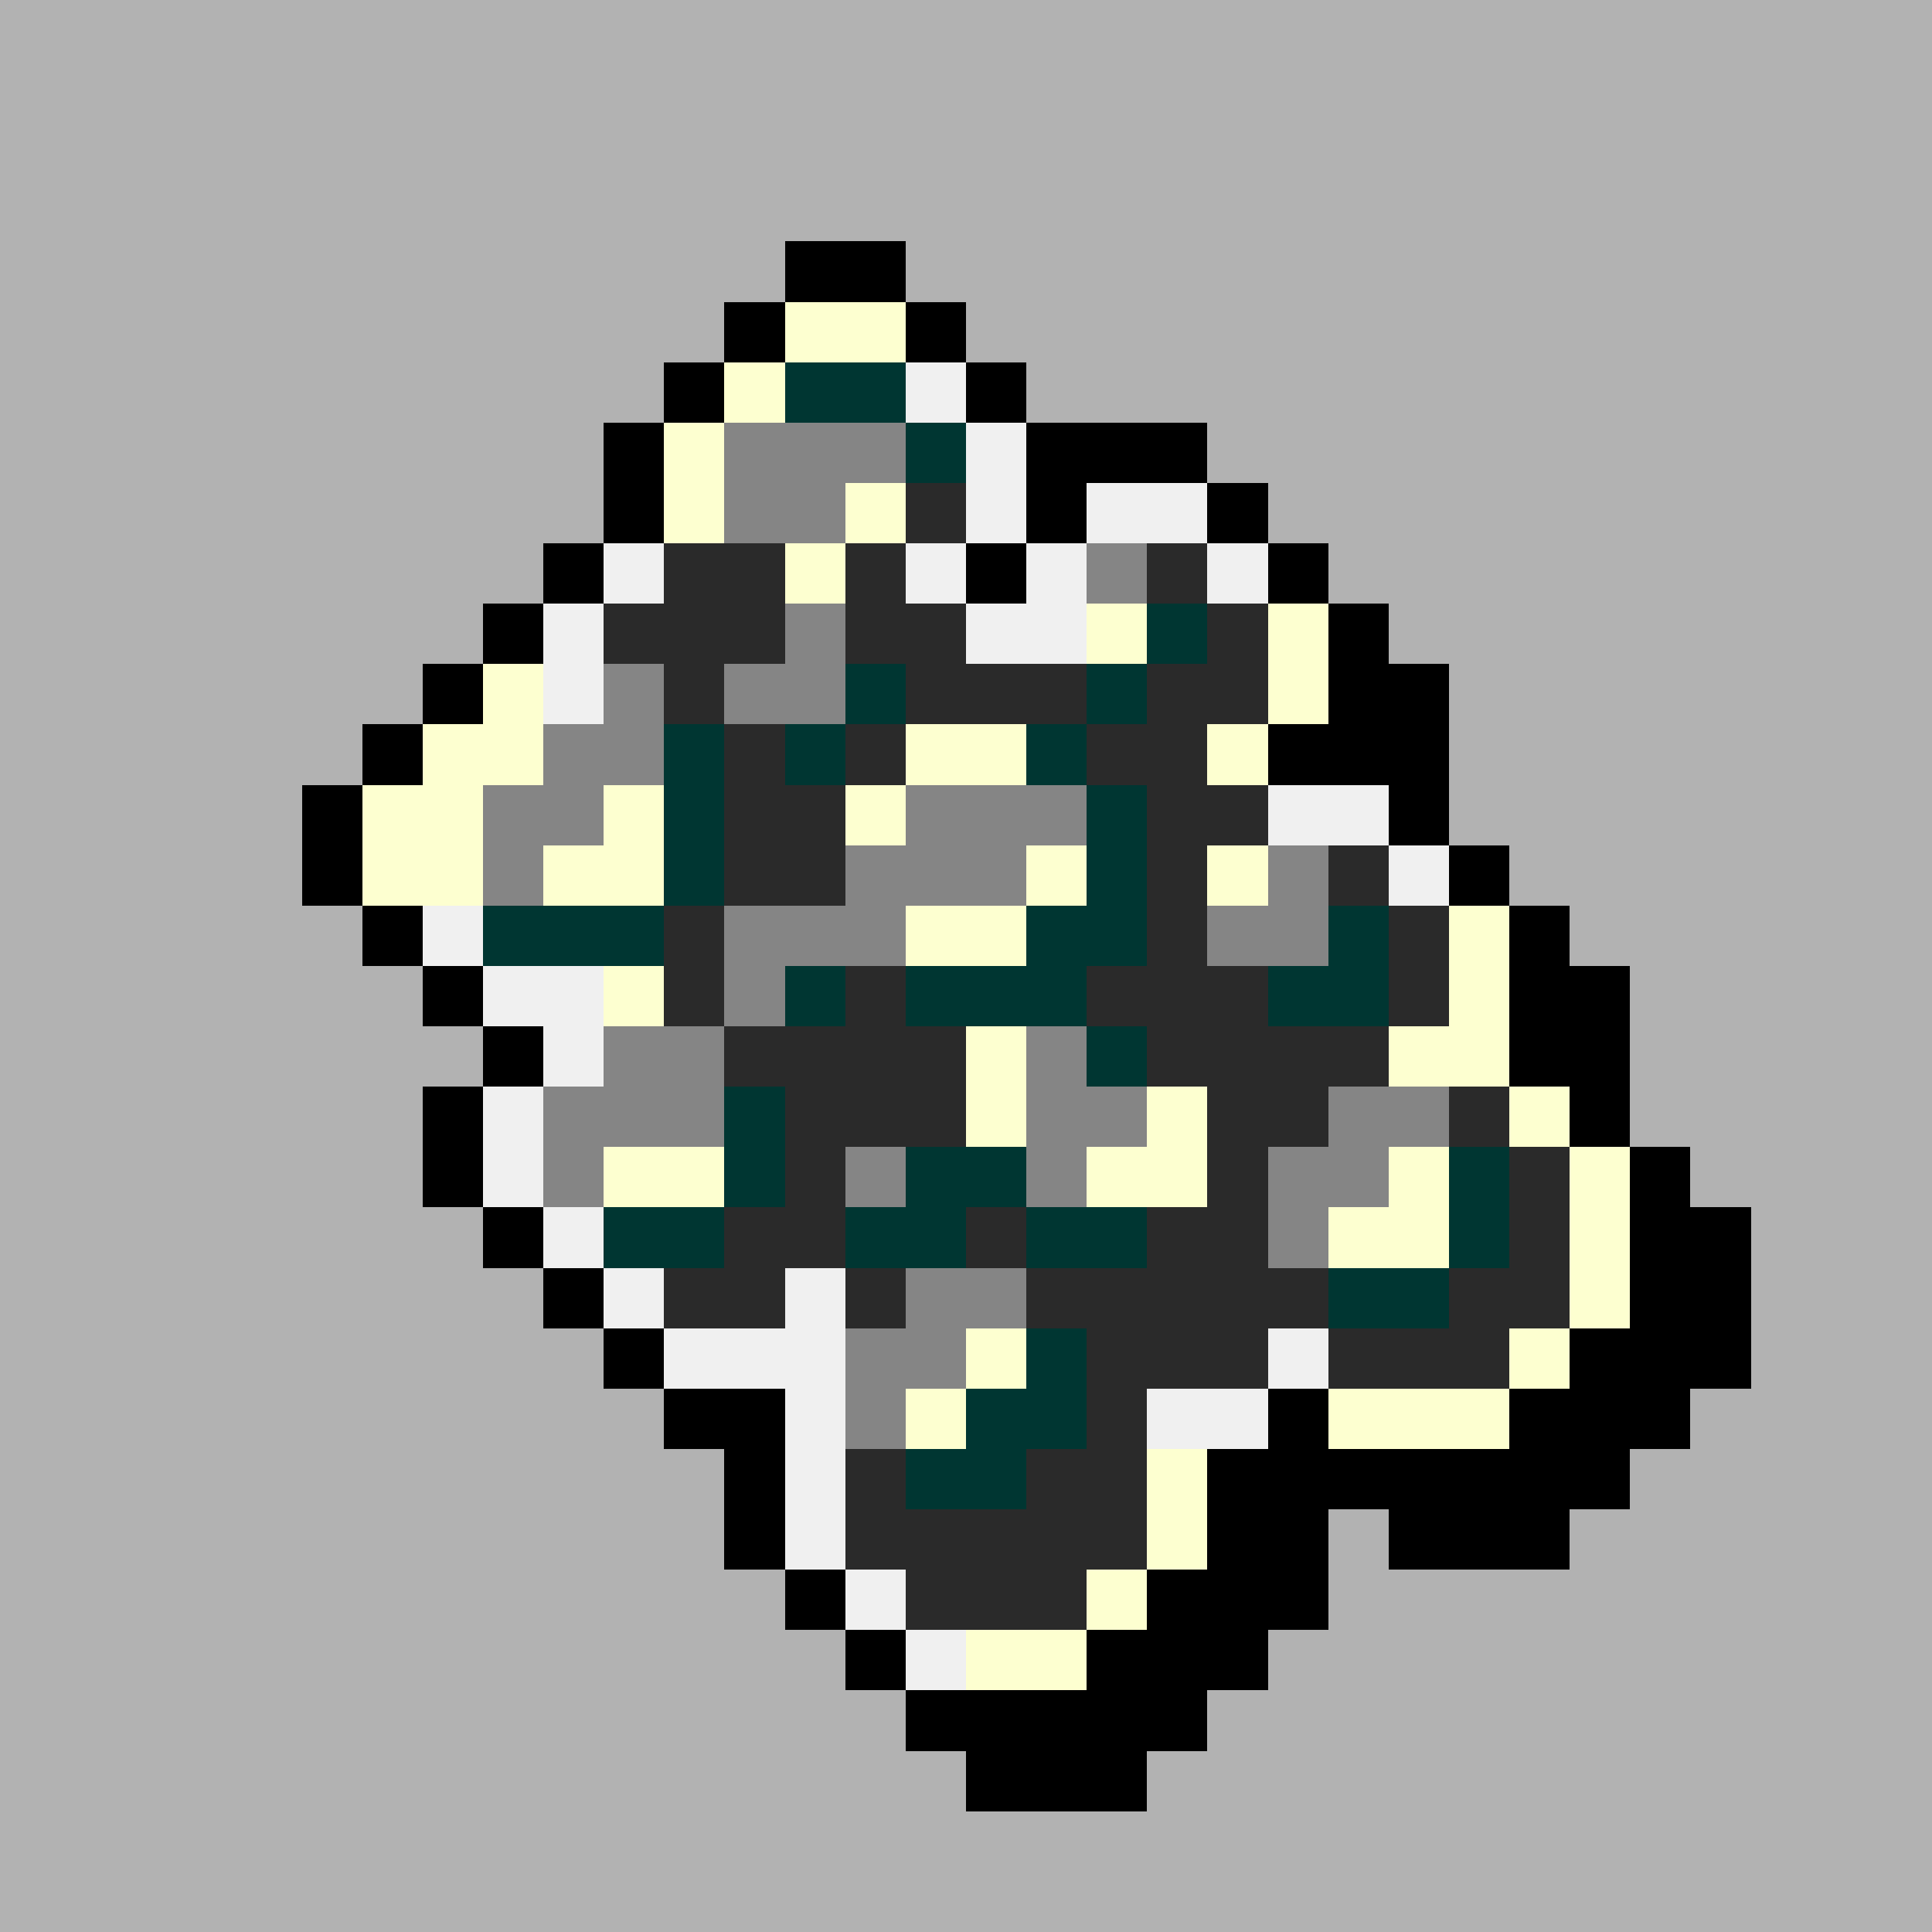 <svg version="1.0" xmlns="http://www.w3.org/2000/svg" width="512" height="512" viewBox="0 0 32 32" shape-rendering="crispEdges" preserveAspectRatio="xMidYMid meet"> <rect width="32" height="32" fill="#b2b2b2" /><rect width="2" height="1" x="13" y="4" fill="#000000"/><rect width="1" height="1" x="12" y="5" fill="#000000"/><rect width="2" height="1" x="13" y="5" fill="#fdffd0"/><rect width="1" height="1" x="15" y="5" fill="#000000"/><rect width="1" height="1" x="11" y="6" fill="#000000"/><rect width="1" height="1" x="12" y="6" fill="#fdffd0"/><rect width="2" height="1" x="13" y="6" fill="#003632"/><rect width="1" height="1" x="15" y="6" fill="#f0f0f0"/><rect width="1" height="1" x="16" y="6" fill="#000000"/><rect width="1" height="1" x="10" y="7" fill="#000000"/><rect width="1" height="1" x="11" y="7" fill="#fdffd0"/><rect width="3" height="1" x="12" y="7" fill="#858585"/><rect width="1" height="1" x="15" y="7" fill="#003632"/><rect width="1" height="1" x="16" y="7" fill="#f0f0f0"/><rect width="3" height="1" x="17" y="7" fill="#000000"/><rect width="1" height="1" x="10" y="8" fill="#000000"/><rect width="1" height="1" x="11" y="8" fill="#fdffd0"/><rect width="2" height="1" x="12" y="8" fill="#858585"/><rect width="1" height="1" x="14" y="8" fill="#fdffd0"/><rect width="1" height="1" x="15" y="8" fill="#2a2a2a"/><rect width="1" height="1" x="16" y="8" fill="#f0f0f0"/><rect width="1" height="1" x="17" y="8" fill="#000000"/><rect width="2" height="1" x="18" y="8" fill="#f0f0f0"/><rect width="1" height="1" x="20" y="8" fill="#000000"/><rect width="1" height="1" x="9" y="9" fill="#000000"/><rect width="1" height="1" x="10" y="9" fill="#f0f0f0"/><rect width="2" height="1" x="11" y="9" fill="#2a2a2a"/><rect width="1" height="1" x="13" y="9" fill="#fdffd0"/><rect width="1" height="1" x="14" y="9" fill="#2a2a2a"/><rect width="1" height="1" x="15" y="9" fill="#f0f0f0"/><rect width="1" height="1" x="16" y="9" fill="#000000"/><rect width="1" height="1" x="17" y="9" fill="#f0f0f0"/><rect width="1" height="1" x="18" y="9" fill="#858585"/><rect width="1" height="1" x="19" y="9" fill="#2a2a2a"/><rect width="1" height="1" x="20" y="9" fill="#f0f0f0"/><rect width="1" height="1" x="21" y="9" fill="#000000"/><rect width="1" height="1" x="8" y="10" fill="#000000"/><rect width="1" height="1" x="9" y="10" fill="#f0f0f0"/><rect width="3" height="1" x="10" y="10" fill="#2a2a2a"/><rect width="1" height="1" x="13" y="10" fill="#858585"/><rect width="2" height="1" x="14" y="10" fill="#2a2a2a"/><rect width="2" height="1" x="16" y="10" fill="#f0f0f0"/><rect width="1" height="1" x="18" y="10" fill="#fdffd0"/><rect width="1" height="1" x="19" y="10" fill="#003632"/><rect width="1" height="1" x="20" y="10" fill="#2a2a2a"/><rect width="1" height="1" x="21" y="10" fill="#fdffd0"/><rect width="1" height="1" x="22" y="10" fill="#000000"/><rect width="1" height="1" x="7" y="11" fill="#000000"/><rect width="1" height="1" x="8" y="11" fill="#fdffd0"/><rect width="1" height="1" x="9" y="11" fill="#f0f0f0"/><rect width="1" height="1" x="10" y="11" fill="#858585"/><rect width="1" height="1" x="11" y="11" fill="#2a2a2a"/><rect width="2" height="1" x="12" y="11" fill="#858585"/><rect width="1" height="1" x="14" y="11" fill="#003632"/><rect width="3" height="1" x="15" y="11" fill="#2a2a2a"/><rect width="1" height="1" x="18" y="11" fill="#003632"/><rect width="2" height="1" x="19" y="11" fill="#2a2a2a"/><rect width="1" height="1" x="21" y="11" fill="#fdffd0"/><rect width="2" height="1" x="22" y="11" fill="#000000"/><rect width="1" height="1" x="6" y="12" fill="#000000"/><rect width="2" height="1" x="7" y="12" fill="#fdffd0"/><rect width="2" height="1" x="9" y="12" fill="#858585"/><rect width="1" height="1" x="11" y="12" fill="#003632"/><rect width="1" height="1" x="12" y="12" fill="#2a2a2a"/><rect width="1" height="1" x="13" y="12" fill="#003632"/><rect width="1" height="1" x="14" y="12" fill="#2a2a2a"/><rect width="2" height="1" x="15" y="12" fill="#fdffd0"/><rect width="1" height="1" x="17" y="12" fill="#003632"/><rect width="2" height="1" x="18" y="12" fill="#2a2a2a"/><rect width="1" height="1" x="20" y="12" fill="#fdffd0"/><rect width="3" height="1" x="21" y="12" fill="#000000"/><rect width="1" height="1" x="5" y="13" fill="#000000"/><rect width="2" height="1" x="6" y="13" fill="#fdffd0"/><rect width="2" height="1" x="8" y="13" fill="#858585"/><rect width="1" height="1" x="10" y="13" fill="#fdffd0"/><rect width="1" height="1" x="11" y="13" fill="#003632"/><rect width="2" height="1" x="12" y="13" fill="#2a2a2a"/><rect width="1" height="1" x="14" y="13" fill="#fdffd0"/><rect width="3" height="1" x="15" y="13" fill="#858585"/><rect width="1" height="1" x="18" y="13" fill="#003632"/><rect width="2" height="1" x="19" y="13" fill="#2a2a2a"/><rect width="2" height="1" x="21" y="13" fill="#f0f0f0"/><rect width="1" height="1" x="23" y="13" fill="#000000"/><rect width="1" height="1" x="5" y="14" fill="#000000"/><rect width="2" height="1" x="6" y="14" fill="#fdffd0"/><rect width="1" height="1" x="8" y="14" fill="#858585"/><rect width="2" height="1" x="9" y="14" fill="#fdffd0"/><rect width="1" height="1" x="11" y="14" fill="#003632"/><rect width="2" height="1" x="12" y="14" fill="#2a2a2a"/><rect width="3" height="1" x="14" y="14" fill="#858585"/><rect width="1" height="1" x="17" y="14" fill="#fdffd0"/><rect width="1" height="1" x="18" y="14" fill="#003632"/><rect width="1" height="1" x="19" y="14" fill="#2a2a2a"/><rect width="1" height="1" x="20" y="14" fill="#fdffd0"/><rect width="1" height="1" x="21" y="14" fill="#858585"/><rect width="1" height="1" x="22" y="14" fill="#2a2a2a"/><rect width="1" height="1" x="23" y="14" fill="#f0f0f0"/><rect width="1" height="1" x="24" y="14" fill="#000000"/><rect width="1" height="1" x="6" y="15" fill="#000000"/><rect width="1" height="1" x="7" y="15" fill="#f0f0f0"/><rect width="3" height="1" x="8" y="15" fill="#003632"/><rect width="1" height="1" x="11" y="15" fill="#2a2a2a"/><rect width="3" height="1" x="12" y="15" fill="#858585"/><rect width="2" height="1" x="15" y="15" fill="#fdffd0"/><rect width="2" height="1" x="17" y="15" fill="#003632"/><rect width="1" height="1" x="19" y="15" fill="#2a2a2a"/><rect width="2" height="1" x="20" y="15" fill="#858585"/><rect width="1" height="1" x="22" y="15" fill="#003632"/><rect width="1" height="1" x="23" y="15" fill="#2a2a2a"/><rect width="1" height="1" x="24" y="15" fill="#fdffd0"/><rect width="1" height="1" x="25" y="15" fill="#000000"/><rect width="1" height="1" x="7" y="16" fill="#000000"/><rect width="2" height="1" x="8" y="16" fill="#f0f0f0"/><rect width="1" height="1" x="10" y="16" fill="#fdffd0"/><rect width="1" height="1" x="11" y="16" fill="#2a2a2a"/><rect width="1" height="1" x="12" y="16" fill="#858585"/><rect width="1" height="1" x="13" y="16" fill="#003632"/><rect width="1" height="1" x="14" y="16" fill="#2a2a2a"/><rect width="3" height="1" x="15" y="16" fill="#003632"/><rect width="3" height="1" x="18" y="16" fill="#2a2a2a"/><rect width="2" height="1" x="21" y="16" fill="#003632"/><rect width="1" height="1" x="23" y="16" fill="#2a2a2a"/><rect width="1" height="1" x="24" y="16" fill="#fdffd0"/><rect width="2" height="1" x="25" y="16" fill="#000000"/><rect width="1" height="1" x="8" y="17" fill="#000000"/><rect width="1" height="1" x="9" y="17" fill="#f0f0f0"/><rect width="2" height="1" x="10" y="17" fill="#858585"/><rect width="4" height="1" x="12" y="17" fill="#2a2a2a"/><rect width="1" height="1" x="16" y="17" fill="#fdffd0"/><rect width="1" height="1" x="17" y="17" fill="#858585"/><rect width="1" height="1" x="18" y="17" fill="#003632"/><rect width="4" height="1" x="19" y="17" fill="#2a2a2a"/><rect width="2" height="1" x="23" y="17" fill="#fdffd0"/><rect width="2" height="1" x="25" y="17" fill="#000000"/><rect width="1" height="1" x="7" y="18" fill="#000000"/><rect width="1" height="1" x="8" y="18" fill="#f0f0f0"/><rect width="3" height="1" x="9" y="18" fill="#858585"/><rect width="1" height="1" x="12" y="18" fill="#003632"/><rect width="3" height="1" x="13" y="18" fill="#2a2a2a"/><rect width="1" height="1" x="16" y="18" fill="#fdffd0"/><rect width="2" height="1" x="17" y="18" fill="#858585"/><rect width="1" height="1" x="19" y="18" fill="#fdffd0"/><rect width="2" height="1" x="20" y="18" fill="#2a2a2a"/><rect width="2" height="1" x="22" y="18" fill="#858585"/><rect width="1" height="1" x="24" y="18" fill="#2a2a2a"/><rect width="1" height="1" x="25" y="18" fill="#fdffd0"/><rect width="1" height="1" x="26" y="18" fill="#000000"/><rect width="1" height="1" x="7" y="19" fill="#000000"/><rect width="1" height="1" x="8" y="19" fill="#f0f0f0"/><rect width="1" height="1" x="9" y="19" fill="#858585"/><rect width="2" height="1" x="10" y="19" fill="#fdffd0"/><rect width="1" height="1" x="12" y="19" fill="#003632"/><rect width="1" height="1" x="13" y="19" fill="#2a2a2a"/><rect width="1" height="1" x="14" y="19" fill="#858585"/><rect width="2" height="1" x="15" y="19" fill="#003632"/><rect width="1" height="1" x="17" y="19" fill="#858585"/><rect width="2" height="1" x="18" y="19" fill="#fdffd0"/><rect width="1" height="1" x="20" y="19" fill="#2a2a2a"/><rect width="2" height="1" x="21" y="19" fill="#858585"/><rect width="1" height="1" x="23" y="19" fill="#fdffd0"/><rect width="1" height="1" x="24" y="19" fill="#003632"/><rect width="1" height="1" x="25" y="19" fill="#2a2a2a"/><rect width="1" height="1" x="26" y="19" fill="#fdffd0"/><rect width="1" height="1" x="27" y="19" fill="#000000"/><rect width="1" height="1" x="8" y="20" fill="#000000"/><rect width="1" height="1" x="9" y="20" fill="#f0f0f0"/><rect width="2" height="1" x="10" y="20" fill="#003632"/><rect width="2" height="1" x="12" y="20" fill="#2a2a2a"/><rect width="2" height="1" x="14" y="20" fill="#003632"/><rect width="1" height="1" x="16" y="20" fill="#2a2a2a"/><rect width="2" height="1" x="17" y="20" fill="#003632"/><rect width="2" height="1" x="19" y="20" fill="#2a2a2a"/><rect width="1" height="1" x="21" y="20" fill="#858585"/><rect width="2" height="1" x="22" y="20" fill="#fdffd0"/><rect width="1" height="1" x="24" y="20" fill="#003632"/><rect width="1" height="1" x="25" y="20" fill="#2a2a2a"/><rect width="1" height="1" x="26" y="20" fill="#fdffd0"/><rect width="2" height="1" x="27" y="20" fill="#000000"/><rect width="1" height="1" x="9" y="21" fill="#000000"/><rect width="1" height="1" x="10" y="21" fill="#f0f0f0"/><rect width="2" height="1" x="11" y="21" fill="#2a2a2a"/><rect width="1" height="1" x="13" y="21" fill="#f0f0f0"/><rect width="1" height="1" x="14" y="21" fill="#2a2a2a"/><rect width="2" height="1" x="15" y="21" fill="#858585"/><rect width="5" height="1" x="17" y="21" fill="#2a2a2a"/><rect width="2" height="1" x="22" y="21" fill="#003632"/><rect width="2" height="1" x="24" y="21" fill="#2a2a2a"/><rect width="1" height="1" x="26" y="21" fill="#fdffd0"/><rect width="2" height="1" x="27" y="21" fill="#000000"/><rect width="1" height="1" x="10" y="22" fill="#000000"/><rect width="3" height="1" x="11" y="22" fill="#f0f0f0"/><rect width="2" height="1" x="14" y="22" fill="#858585"/><rect width="1" height="1" x="16" y="22" fill="#fdffd0"/><rect width="1" height="1" x="17" y="22" fill="#003632"/><rect width="3" height="1" x="18" y="22" fill="#2a2a2a"/><rect width="1" height="1" x="21" y="22" fill="#f0f0f0"/><rect width="3" height="1" x="22" y="22" fill="#2a2a2a"/><rect width="1" height="1" x="25" y="22" fill="#fdffd0"/><rect width="3" height="1" x="26" y="22" fill="#000000"/><rect width="2" height="1" x="11" y="23" fill="#000000"/><rect width="1" height="1" x="13" y="23" fill="#f0f0f0"/><rect width="1" height="1" x="14" y="23" fill="#858585"/><rect width="1" height="1" x="15" y="23" fill="#fdffd0"/><rect width="2" height="1" x="16" y="23" fill="#003632"/><rect width="1" height="1" x="18" y="23" fill="#2a2a2a"/><rect width="2" height="1" x="19" y="23" fill="#f0f0f0"/><rect width="1" height="1" x="21" y="23" fill="#000000"/><rect width="3" height="1" x="22" y="23" fill="#fdffd0"/><rect width="3" height="1" x="25" y="23" fill="#000000"/><rect width="1" height="1" x="12" y="24" fill="#000000"/><rect width="1" height="1" x="13" y="24" fill="#f0f0f0"/><rect width="1" height="1" x="14" y="24" fill="#2a2a2a"/><rect width="2" height="1" x="15" y="24" fill="#003632"/><rect width="2" height="1" x="17" y="24" fill="#2a2a2a"/><rect width="1" height="1" x="19" y="24" fill="#fdffd0"/><rect width="7" height="1" x="20" y="24" fill="#000000"/><rect width="1" height="1" x="12" y="25" fill="#000000"/><rect width="1" height="1" x="13" y="25" fill="#f0f0f0"/><rect width="5" height="1" x="14" y="25" fill="#2a2a2a"/><rect width="1" height="1" x="19" y="25" fill="#fdffd0"/><rect width="2" height="1" x="20" y="25" fill="#000000"/><rect width="3" height="1" x="23" y="25" fill="#000000"/><rect width="1" height="1" x="13" y="26" fill="#000000"/><rect width="1" height="1" x="14" y="26" fill="#f0f0f0"/><rect width="3" height="1" x="15" y="26" fill="#2a2a2a"/><rect width="1" height="1" x="18" y="26" fill="#fdffd0"/><rect width="3" height="1" x="19" y="26" fill="#000000"/><rect width="1" height="1" x="14" y="27" fill="#000000"/><rect width="1" height="1" x="15" y="27" fill="#f0f0f0"/><rect width="2" height="1" x="16" y="27" fill="#fdffd0"/><rect width="3" height="1" x="18" y="27" fill="#000000"/><rect width="5" height="1" x="15" y="28" fill="#000000"/><rect width="3" height="1" x="16" y="29" fill="#000000"/></svg>